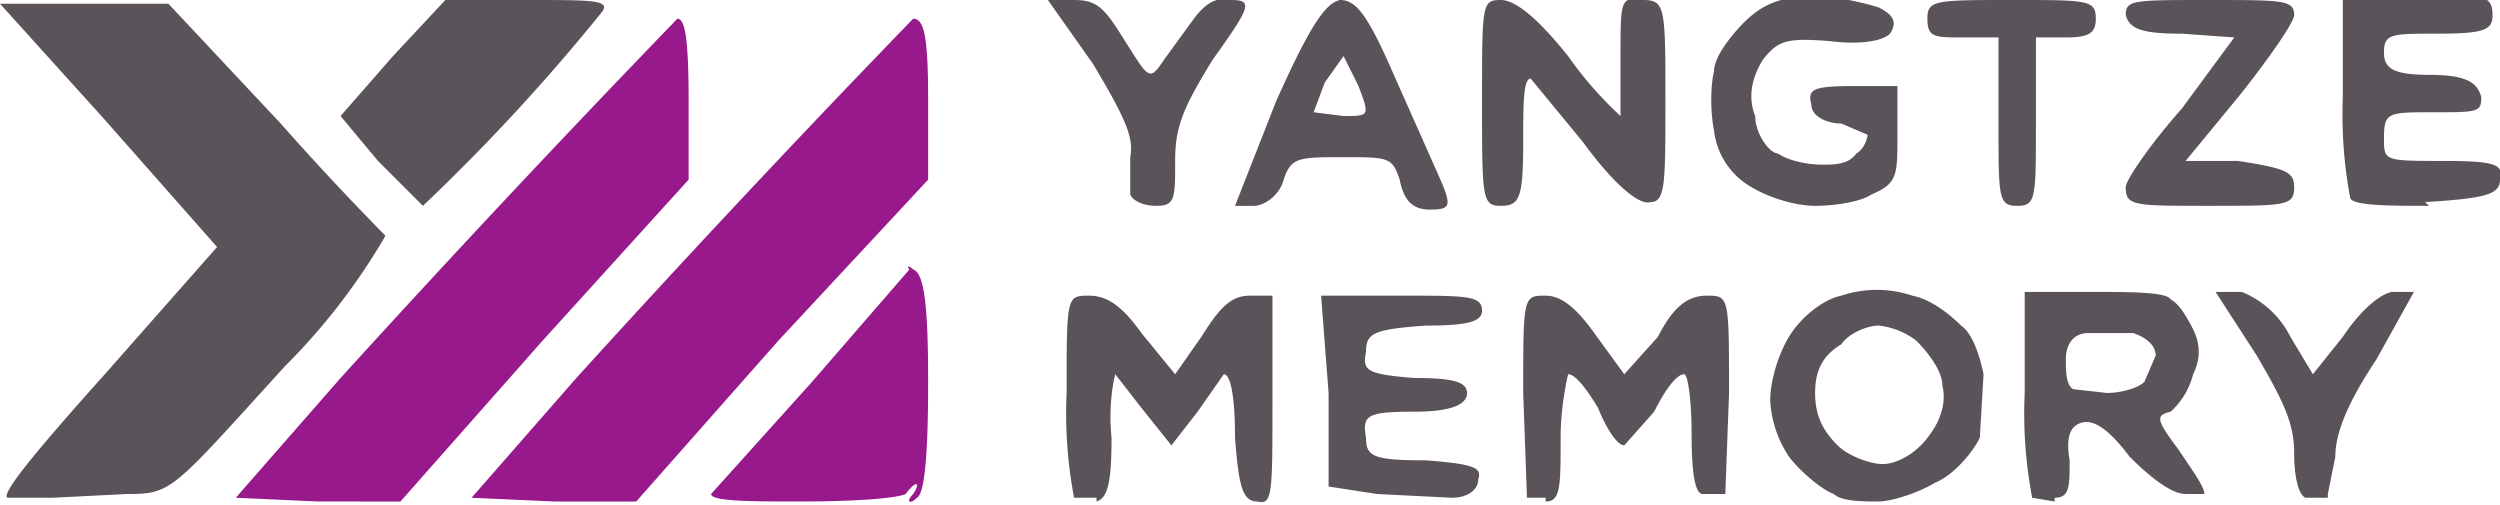 <svg viewBox="0 0 66.8 13.5" xmlns="http://www.w3.org/2000/svg"><path style="fill:#98198c;stroke-width:.265" d="m54 155.6-2.2-.1 2.8-3.2a426.6 426.6 0 0 1 9-9.6c.2 0 .3.5.3 2.2v2.1l-3.9 4.3-3.8 4.3H54zm6.3 0-2.2-.1 2.8-3.2a406.2 406.2 0 0 1 9-9.6c.3 0 .4.5.4 2.2v2.1l-4 4.3-3.8 4.3h-2.2zm6.6 0c-1.3 0-2.4 0-2.4-.2l2.7-3 2.6-3c-.1-.1 0-.1.1 0 .3.1.4 1 .4 3s-.1 3-.3 3.1c-.2.2-.3.1-.1-.1.2-.3.1-.4-.2 0-.2.1-1.2.2-2.8.2z" transform="translate(-45.5 -142.2)"/><path style="fill:#5b535a;stroke-width:.265" d="M46.9 155.5h-1.2c-.2-.1.9-1.4 2.6-3.3l3-3.4-3-3.4-2.8-3.1H50l3 3.2a77 77 0 0 0 2.8 3 17 17 0 0 1-2.7 3.5c-3 3.3-3 3.4-4.2 3.4l-2 .1zm27.9 0h-.6a12 12 0 0 1-.2-2.8c0-2.6 0-2.6.6-2.6.5 0 .9.3 1.4 1l.9 1.1.7-1c.5-.8.8-1.1 1.3-1.1h.6v2.8c0 2.5 0 2.8-.4 2.7-.4 0-.5-.4-.6-1.7 0-1-.1-1.7-.3-1.7l-.7 1-.7.9-.8-1-.7-.9s-.2.7-.1 1.7c0 1.2-.1 1.6-.4 1.7zm9.5 0-2-.1-1.3-.2v-2.5l-.2-2.6H83c1.7 0 2.1 0 2.1.4 0 .3-.4.4-1.5.4-1.4.1-1.6.2-1.6.7-.1.5 0 .6 1.3.7 1 0 1.4.1 1.4.4 0 .3-.4.5-1.4.5-1.3 0-1.4.1-1.3.7 0 .5.2.6 1.6.6 1.3.1 1.5.2 1.4.5 0 .3-.3.5-.7.5zm2.5 0h-.5l-.1-2.8c0-2.6 0-2.6.6-2.6.4 0 .8.3 1.3 1l.8 1.1.9-1c.4-.8.8-1.1 1.3-1.1.6 0 .6 0 .6 2.6l-.1 2.7H91c-.2 0-.3-.5-.3-1.6 0-.9-.1-1.6-.2-1.6-.2 0-.5.4-.8 1l-.8.9c-.2 0-.5-.5-.7-1-.3-.5-.6-.9-.8-.9 0 0-.2.8-.2 1.7 0 1.3 0 1.7-.4 1.7zm8.9.1c-.4 0-1 0-1.2-.2-.3-.1-.9-.6-1.2-1a3 3 0 0 1-.5-1.5c0-.5.2-1.2.5-1.7s.9-1 1.4-1.1a3 3 0 0 1 1.9 0c.5.1 1 .5 1.3.8.3.2.5.8.6 1.3l-.1 1.7c-.2.4-.7 1-1.2 1.2-.5.3-1.2.5-1.5.5zm.1-1c.4 0 .9-.3 1.2-.7.4-.5.5-1 .4-1.4 0-.4-.4-.9-.7-1.2a2 2 0 0 0-1-.4c-.3 0-.8.2-1 .5-.5.3-.7.7-.7 1.3 0 .6.2 1 .6 1.4.3.3.9.5 1.2.5zm4.6 1-.6-.1a12 12 0 0 1-.2-2.8V150h1.8c1 0 2 0 2.1.2.2.1.4.4.6.8.2.4.2.8 0 1.2a2 2 0 0 1-.6 1c-.4.1-.4.2.2 1 .4.6.7 1 .7 1.2h-.5c-.4 0-1-.5-1.5-1-.6-.8-1-1-1.3-.9-.3.1-.4.4-.3 1 0 .7 0 1-.4 1zm1.4-2.9c.3 0 .8-.1 1-.3l.3-.7c0-.3-.3-.5-.6-.6h-1.2c-.4 0-.6.3-.6.7 0 .3 0 .7.2.8l.9.1zm5.9 2.8h-.6c-.2-.1-.3-.6-.3-1.2 0-.8-.3-1.4-1-2.6l-1.1-1.7h.7c.5.2 1 .6 1.3 1.2l.6 1 .8-1c.4-.6.9-1.1 1.3-1.2h.6l-1 1.8c-.8 1.2-1.1 2-1.1 2.6l-.2 1zm-50.9-7.8-1.2-1.2-1-1.2 1.4-1.6 1.4-1.5h2.2c1.7 0 2.2 0 2 .3a53 53 0 0 1-4.8 5.2zm19.6 0c-.3 0-.6-.1-.7-.3v-1c.1-.5-.1-1-1-2.5l-1.2-1.7h.7c.6 0 .8.2 1.3 1 .7 1.1.7 1.2 1.1.6l.8-1.1c.3-.4.6-.6 1-.5.6 0 .5.2-.5 1.6-.8 1.3-1 1.8-1 2.7 0 1 0 1.2-.5 1.2zm2.6 0h-.5l1.1-2.8c.9-2 1.3-2.6 1.7-2.7.4 0 .7.3 1.4 1.9l1.2 2.7c.4.9.4 1-.2 1-.5 0-.7-.3-.8-.8-.2-.6-.3-.6-1.5-.6s-1.4 0-1.6.6c-.1.4-.5.7-.8.7zm2.4-2.4c.7 0 .7 0 .4-.8l-.4-.8-.5.7-.3.8.8.1zm4.2 2.4c-.5 0-.5-.2-.5-2.8 0-2.6 0-2.7.5-2.7.4 0 1 .5 1.8 1.5a10 10 0 0 0 1.4 1.6v-1.6c0-1.5 0-1.6.6-1.5.6 0 .6.2.6 2.7 0 2.2 0 2.7-.4 2.7-.3.1-1-.5-1.8-1.6l-1.4-1.7c-.2 0-.2.7-.2 1.7 0 1.5-.1 1.7-.6 1.7zm8.4 0c-.5 0-1.2-.2-1.7-.5a2 2 0 0 1-1-1.5c-.1-.5-.1-1.2 0-1.6 0-.4.5-1 .8-1.3.5-.5 1-.7 1.9-.7.6 0 1.4.2 1.7.3.4.2.5.4.3.7-.2.2-.8.3-1.6.2-1.2-.1-1.4 0-1.8.5-.3.5-.4 1-.2 1.5 0 .5.4 1 .6 1 .3.2.8.3 1.2.3.3 0 .7 0 .9-.3.2-.1.3-.4.3-.5l-.7-.3c-.4 0-.8-.2-.8-.5-.1-.4 0-.5 1.1-.5h1.2v1.3c0 1.1 0 1.3-.7 1.6-.3.2-1 .3-1.5.3zm5.4 0c-.5 0-.5-.2-.5-2.2v-2.3h-1c-.7 0-.9 0-.9-.5s.2-.5 2.3-.5c2 0 2.2 0 2.2.5 0 .4-.2.5-.8.5h-.8v2.3c0 2 0 2.2-.5 2.2zm5.1 0c-2 0-2.2 0-2.2-.5 0-.2.7-1.2 1.5-2.1l1.4-1.9-1.4-.1c-1 0-1.4-.1-1.5-.5 0-.4.2-.4 2.2-.4s2.3 0 2.3.4c0 .2-.7 1.2-1.5 2.2l-1.4 1.7h1.4c1.3.2 1.5.3 1.5.7 0 .5-.2.5-2.3.5zm5.9 0c-1 0-2 0-2.1-.2a12 12 0 0 1-.2-2.7V142h2c1.8 0 2 .1 2 .6 0 .4-.2.5-1.5.5-1.2 0-1.4 0-1.4.5 0 .4.2.6 1.2.6s1.3.2 1.4.6c0 .4-.1.4-1.3.4s-1.3 0-1.3.7c0 .6 0 .6 1.6.6 1.4 0 1.6.1 1.5.5 0 .4-.4.5-2 .6z" transform="translate(-45.5 -142.2)"/></svg>